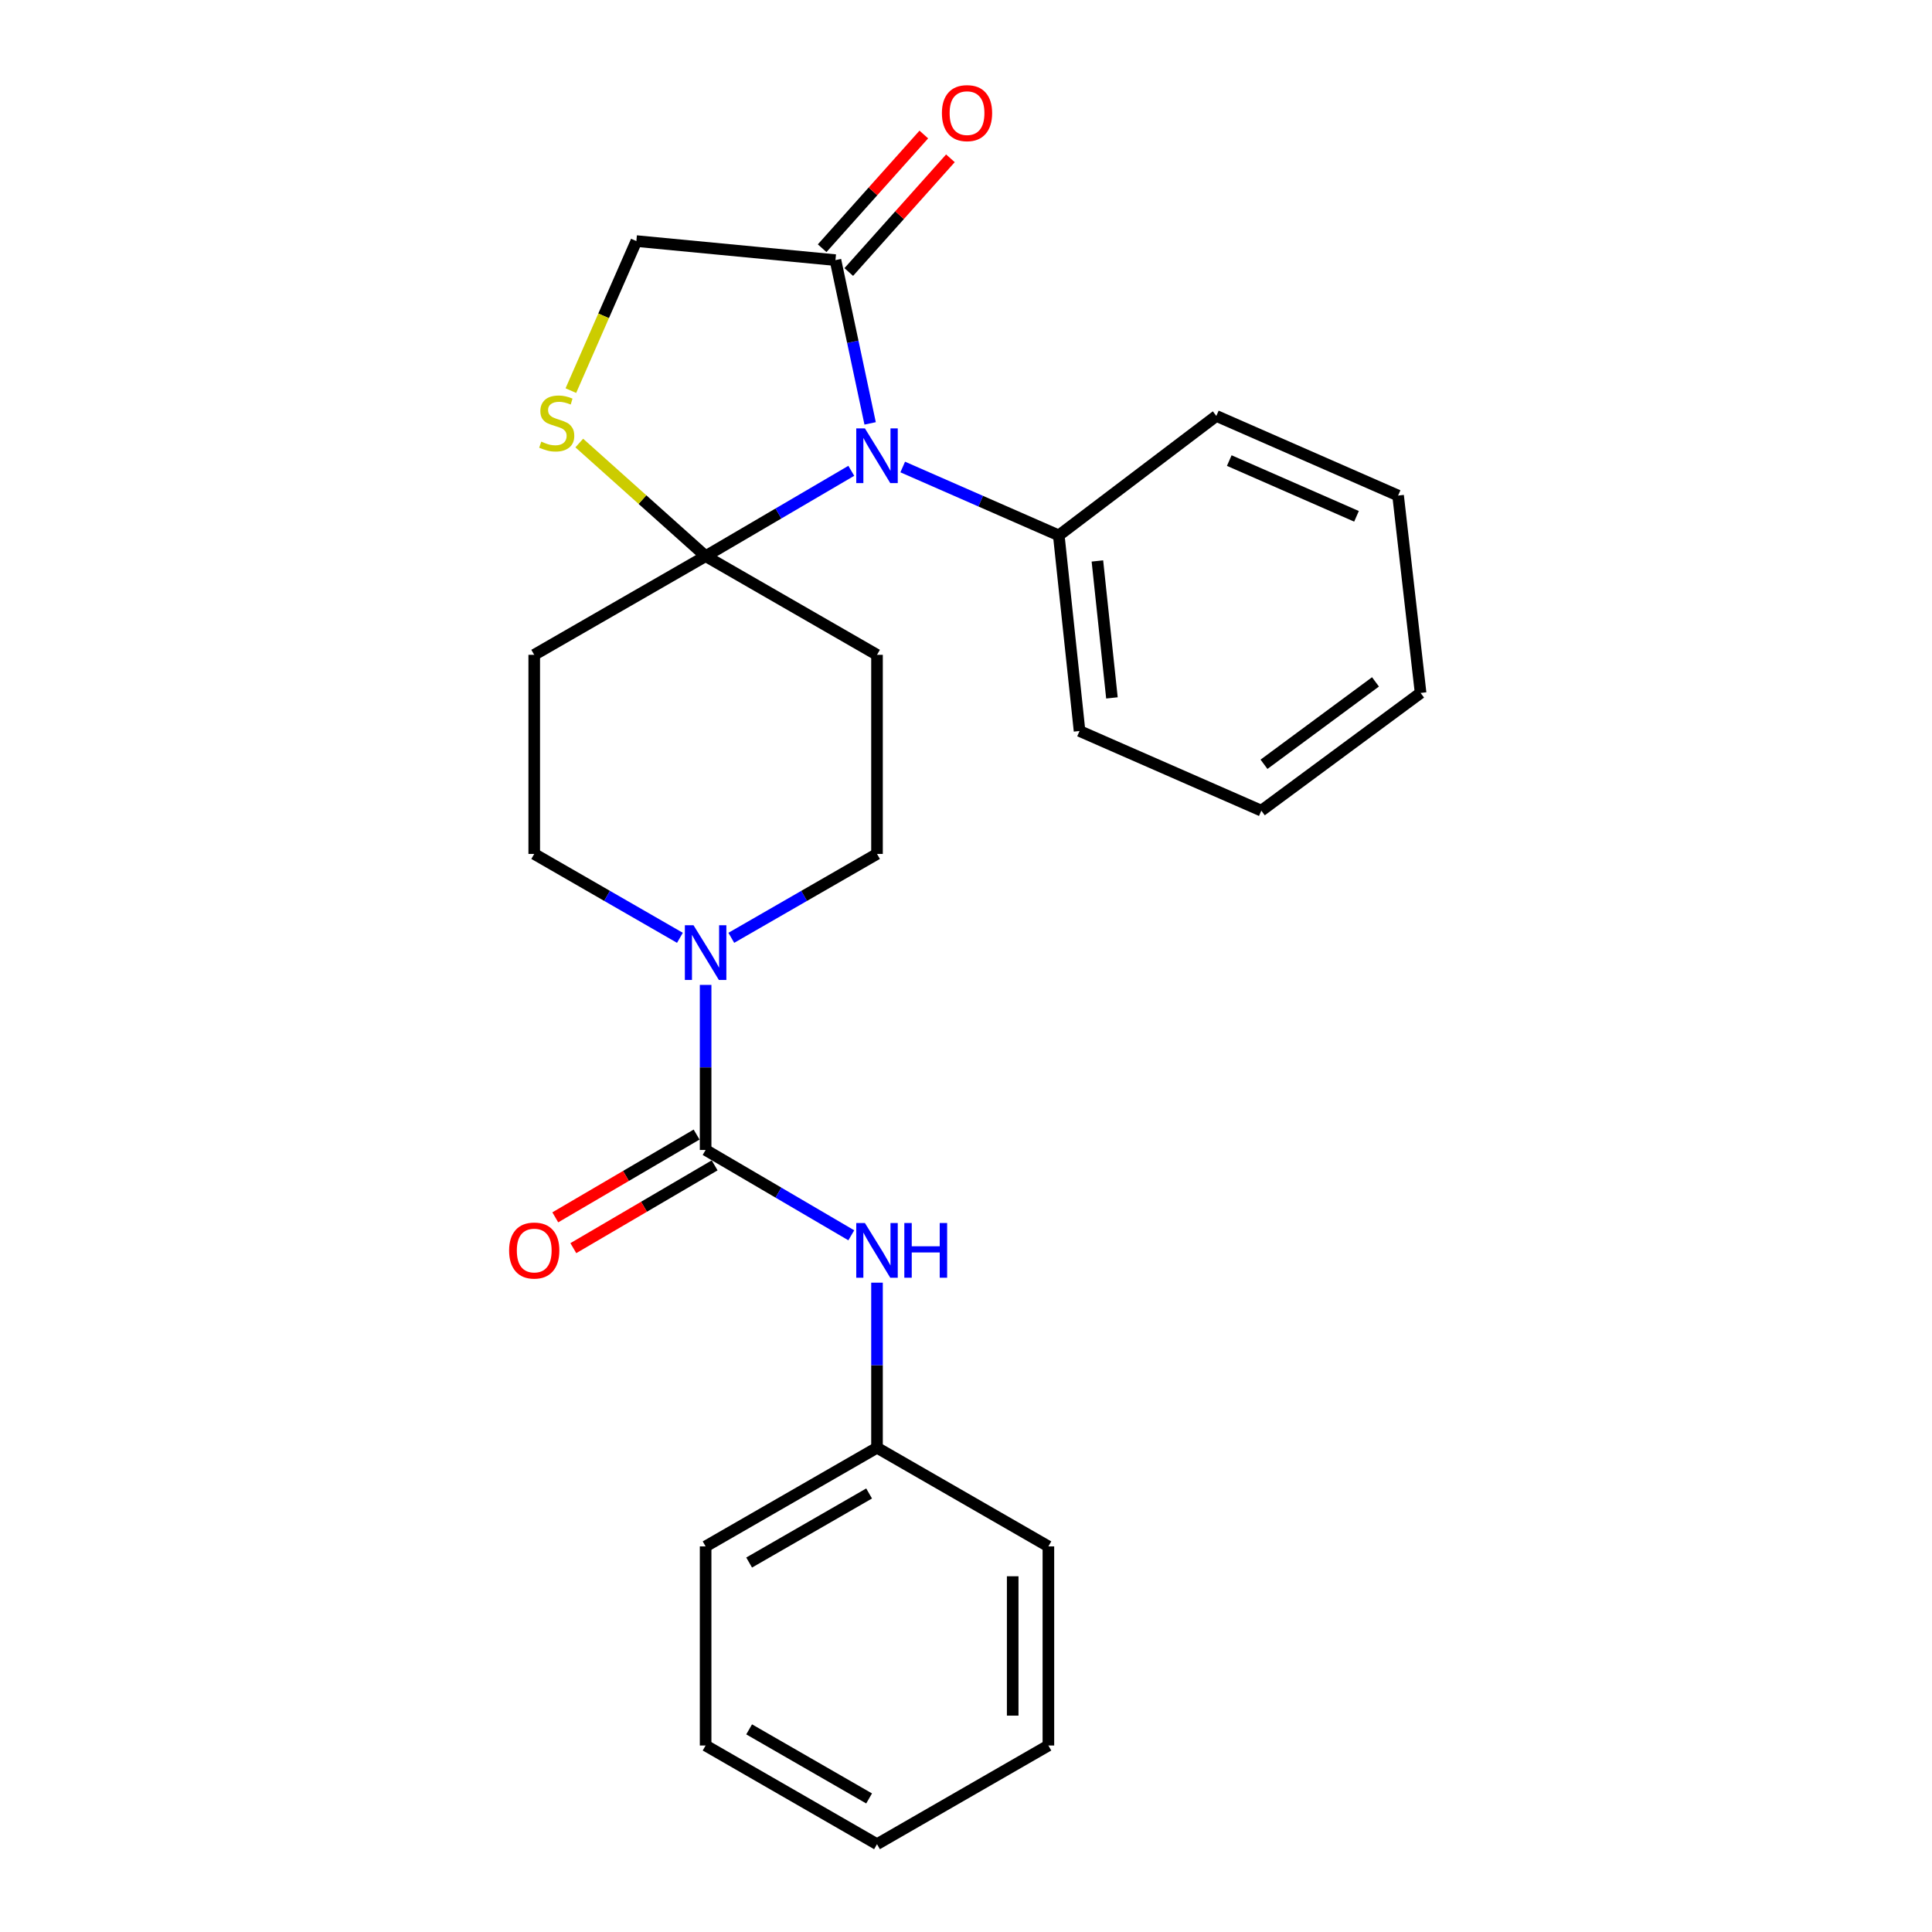 <?xml version='1.0' encoding='iso-8859-1'?>
<svg version='1.1' baseProfile='full'
              xmlns='http://www.w3.org/2000/svg'
                      xmlns:rdkit='http://www.rdkit.org/xml'
                      xmlns:xlink='http://www.w3.org/1999/xlink'
                  xml:space='preserve'
width='1000px' height='1000px' viewBox='0 0 1000 1000'>
<!-- END OF HEADER -->
<rect style='opacity:1.0;fill:#FFFFFF;stroke:none' width='1000' height='1000' x='0' y='0'> </rect>
<path class='bond-0' d='M 365.226,287.863 L 402.926,265.776' style='fill:none;fill-rule:evenodd;stroke:#000000;stroke-width:6px;stroke-linecap:butt;stroke-linejoin:miter;stroke-opacity:1' />
<path class='bond-0' d='M 402.926,265.776 L 440.626,243.689' style='fill:none;fill-rule:evenodd;stroke:#0000FF;stroke-width:6px;stroke-linecap:butt;stroke-linejoin:miter;stroke-opacity:1' />
<path class='bond-1' d='M 365.226,287.863 L 332.529,258.589' style='fill:none;fill-rule:evenodd;stroke:#000000;stroke-width:6px;stroke-linecap:butt;stroke-linejoin:miter;stroke-opacity:1' />
<path class='bond-1' d='M 332.529,258.589 L 299.832,229.316' style='fill:none;fill-rule:evenodd;stroke:#CCCC00;stroke-width:6px;stroke-linecap:butt;stroke-linejoin:miter;stroke-opacity:1' />
<path class='bond-2' d='M 365.226,287.863 L 276.515,338.941' style='fill:none;fill-rule:evenodd;stroke:#000000;stroke-width:6px;stroke-linecap:butt;stroke-linejoin:miter;stroke-opacity:1' />
<path class='bond-3' d='M 365.226,287.863 L 453.936,338.941' style='fill:none;fill-rule:evenodd;stroke:#000000;stroke-width:6px;stroke-linecap:butt;stroke-linejoin:miter;stroke-opacity:1' />
<path class='bond-4' d='M 450.379,219.143 L 441.405,176.89' style='fill:none;fill-rule:evenodd;stroke:#0000FF;stroke-width:6px;stroke-linecap:butt;stroke-linejoin:miter;stroke-opacity:1' />
<path class='bond-4' d='M 441.405,176.89 L 432.431,134.637' style='fill:none;fill-rule:evenodd;stroke:#000000;stroke-width:6px;stroke-linecap:butt;stroke-linejoin:miter;stroke-opacity:1' />
<path class='bond-5' d='M 467.244,241.722 L 507.635,259.418' style='fill:none;fill-rule:evenodd;stroke:#0000FF;stroke-width:6px;stroke-linecap:butt;stroke-linejoin:miter;stroke-opacity:1' />
<path class='bond-5' d='M 507.635,259.418 L 548.025,277.115' style='fill:none;fill-rule:evenodd;stroke:#000000;stroke-width:6px;stroke-linecap:butt;stroke-linejoin:miter;stroke-opacity:1' />
<path class='bond-6' d='M 432.431,134.637 L 329.38,124.782' style='fill:none;fill-rule:evenodd;stroke:#000000;stroke-width:6px;stroke-linecap:butt;stroke-linejoin:miter;stroke-opacity:1' />
<path class='bond-7' d='M 439.318,140.794 L 465.627,111.368' style='fill:none;fill-rule:evenodd;stroke:#000000;stroke-width:6px;stroke-linecap:butt;stroke-linejoin:miter;stroke-opacity:1' />
<path class='bond-7' d='M 465.627,111.368 L 491.936,81.942' style='fill:none;fill-rule:evenodd;stroke:#FF0000;stroke-width:6px;stroke-linecap:butt;stroke-linejoin:miter;stroke-opacity:1' />
<path class='bond-7' d='M 425.544,128.479 L 451.853,99.053' style='fill:none;fill-rule:evenodd;stroke:#000000;stroke-width:6px;stroke-linecap:butt;stroke-linejoin:miter;stroke-opacity:1' />
<path class='bond-7' d='M 451.853,99.053 L 478.162,69.627' style='fill:none;fill-rule:evenodd;stroke:#FF0000;stroke-width:6px;stroke-linecap:butt;stroke-linejoin:miter;stroke-opacity:1' />
<path class='bond-8' d='M 329.38,124.782 L 312.428,163.483' style='fill:none;fill-rule:evenodd;stroke:#000000;stroke-width:6px;stroke-linecap:butt;stroke-linejoin:miter;stroke-opacity:1' />
<path class='bond-8' d='M 312.428,163.483 L 295.476,202.183' style='fill:none;fill-rule:evenodd;stroke:#CCCC00;stroke-width:6px;stroke-linecap:butt;stroke-linejoin:miter;stroke-opacity:1' />
<path class='bond-9' d='M 276.515,338.941 L 276.515,441.992' style='fill:none;fill-rule:evenodd;stroke:#000000;stroke-width:6px;stroke-linecap:butt;stroke-linejoin:miter;stroke-opacity:1' />
<path class='bond-10' d='M 276.515,441.992 L 314.221,463.703' style='fill:none;fill-rule:evenodd;stroke:#000000;stroke-width:6px;stroke-linecap:butt;stroke-linejoin:miter;stroke-opacity:1' />
<path class='bond-10' d='M 314.221,463.703 L 351.927,485.413' style='fill:none;fill-rule:evenodd;stroke:#0000FF;stroke-width:6px;stroke-linecap:butt;stroke-linejoin:miter;stroke-opacity:1' />
<path class='bond-11' d='M 378.525,485.413 L 416.23,463.703' style='fill:none;fill-rule:evenodd;stroke:#0000FF;stroke-width:6px;stroke-linecap:butt;stroke-linejoin:miter;stroke-opacity:1' />
<path class='bond-11' d='M 416.23,463.703 L 453.936,441.992' style='fill:none;fill-rule:evenodd;stroke:#000000;stroke-width:6px;stroke-linecap:butt;stroke-linejoin:miter;stroke-opacity:1' />
<path class='bond-12' d='M 365.226,509.785 L 365.226,552.501' style='fill:none;fill-rule:evenodd;stroke:#0000FF;stroke-width:6px;stroke-linecap:butt;stroke-linejoin:miter;stroke-opacity:1' />
<path class='bond-12' d='M 365.226,552.501 L 365.226,595.218' style='fill:none;fill-rule:evenodd;stroke:#000000;stroke-width:6px;stroke-linecap:butt;stroke-linejoin:miter;stroke-opacity:1' />
<path class='bond-13' d='M 453.936,441.992 L 453.936,338.941' style='fill:none;fill-rule:evenodd;stroke:#000000;stroke-width:6px;stroke-linecap:butt;stroke-linejoin:miter;stroke-opacity:1' />
<path class='bond-14' d='M 548.025,277.115 L 558.773,378.369' style='fill:none;fill-rule:evenodd;stroke:#000000;stroke-width:6px;stroke-linecap:butt;stroke-linejoin:miter;stroke-opacity:1' />
<path class='bond-14' d='M 568.011,290.353 L 575.535,361.231' style='fill:none;fill-rule:evenodd;stroke:#000000;stroke-width:6px;stroke-linecap:butt;stroke-linejoin:miter;stroke-opacity:1' />
<path class='bond-15' d='M 548.025,277.115 L 629.571,215.289' style='fill:none;fill-rule:evenodd;stroke:#000000;stroke-width:6px;stroke-linecap:butt;stroke-linejoin:miter;stroke-opacity:1' />
<path class='bond-16' d='M 558.773,378.369 L 652.862,419.594' style='fill:none;fill-rule:evenodd;stroke:#000000;stroke-width:6px;stroke-linecap:butt;stroke-linejoin:miter;stroke-opacity:1' />
<path class='bond-17' d='M 652.862,419.594 L 735.3,358.661' style='fill:none;fill-rule:evenodd;stroke:#000000;stroke-width:6px;stroke-linecap:butt;stroke-linejoin:miter;stroke-opacity:1' />
<path class='bond-17' d='M 654.245,395.595 L 711.952,352.942' style='fill:none;fill-rule:evenodd;stroke:#000000;stroke-width:6px;stroke-linecap:butt;stroke-linejoin:miter;stroke-opacity:1' />
<path class='bond-18' d='M 735.3,358.661 L 723.65,256.503' style='fill:none;fill-rule:evenodd;stroke:#000000;stroke-width:6px;stroke-linecap:butt;stroke-linejoin:miter;stroke-opacity:1' />
<path class='bond-19' d='M 723.65,256.503 L 629.571,215.289' style='fill:none;fill-rule:evenodd;stroke:#000000;stroke-width:6px;stroke-linecap:butt;stroke-linejoin:miter;stroke-opacity:1' />
<path class='bond-19' d='M 702.124,267.245 L 636.268,238.395' style='fill:none;fill-rule:evenodd;stroke:#000000;stroke-width:6px;stroke-linecap:butt;stroke-linejoin:miter;stroke-opacity:1' />
<path class='bond-20' d='M 365.226,595.218 L 402.926,617.305' style='fill:none;fill-rule:evenodd;stroke:#000000;stroke-width:6px;stroke-linecap:butt;stroke-linejoin:miter;stroke-opacity:1' />
<path class='bond-20' d='M 402.926,617.305 L 440.626,639.392' style='fill:none;fill-rule:evenodd;stroke:#0000FF;stroke-width:6px;stroke-linecap:butt;stroke-linejoin:miter;stroke-opacity:1' />
<path class='bond-21' d='M 360.556,587.247 L 323.986,608.672' style='fill:none;fill-rule:evenodd;stroke:#000000;stroke-width:6px;stroke-linecap:butt;stroke-linejoin:miter;stroke-opacity:1' />
<path class='bond-21' d='M 323.986,608.672 L 287.416,630.097' style='fill:none;fill-rule:evenodd;stroke:#FF0000;stroke-width:6px;stroke-linecap:butt;stroke-linejoin:miter;stroke-opacity:1' />
<path class='bond-21' d='M 369.896,603.189 L 333.326,624.614' style='fill:none;fill-rule:evenodd;stroke:#000000;stroke-width:6px;stroke-linecap:butt;stroke-linejoin:miter;stroke-opacity:1' />
<path class='bond-21' d='M 333.326,624.614 L 296.756,646.039' style='fill:none;fill-rule:evenodd;stroke:#FF0000;stroke-width:6px;stroke-linecap:butt;stroke-linejoin:miter;stroke-opacity:1' />
<path class='bond-22' d='M 453.936,749.348 L 453.936,706.626' style='fill:none;fill-rule:evenodd;stroke:#000000;stroke-width:6px;stroke-linecap:butt;stroke-linejoin:miter;stroke-opacity:1' />
<path class='bond-22' d='M 453.936,706.626 L 453.936,663.904' style='fill:none;fill-rule:evenodd;stroke:#0000FF;stroke-width:6px;stroke-linecap:butt;stroke-linejoin:miter;stroke-opacity:1' />
<path class='bond-23' d='M 453.936,749.348 L 365.226,800.416' style='fill:none;fill-rule:evenodd;stroke:#000000;stroke-width:6px;stroke-linecap:butt;stroke-linejoin:miter;stroke-opacity:1' />
<path class='bond-23' d='M 449.848,773.021 L 387.751,808.769' style='fill:none;fill-rule:evenodd;stroke:#000000;stroke-width:6px;stroke-linecap:butt;stroke-linejoin:miter;stroke-opacity:1' />
<path class='bond-24' d='M 453.936,749.348 L 542.646,800.416' style='fill:none;fill-rule:evenodd;stroke:#000000;stroke-width:6px;stroke-linecap:butt;stroke-linejoin:miter;stroke-opacity:1' />
<path class='bond-25' d='M 365.226,800.416 L 365.226,903.467' style='fill:none;fill-rule:evenodd;stroke:#000000;stroke-width:6px;stroke-linecap:butt;stroke-linejoin:miter;stroke-opacity:1' />
<path class='bond-26' d='M 365.226,903.467 L 453.936,954.545' style='fill:none;fill-rule:evenodd;stroke:#000000;stroke-width:6px;stroke-linecap:butt;stroke-linejoin:miter;stroke-opacity:1' />
<path class='bond-26' d='M 387.752,895.116 L 449.849,930.871' style='fill:none;fill-rule:evenodd;stroke:#000000;stroke-width:6px;stroke-linecap:butt;stroke-linejoin:miter;stroke-opacity:1' />
<path class='bond-27' d='M 453.936,954.545 L 542.646,903.467' style='fill:none;fill-rule:evenodd;stroke:#000000;stroke-width:6px;stroke-linecap:butt;stroke-linejoin:miter;stroke-opacity:1' />
<path class='bond-28' d='M 542.646,903.467 L 542.646,800.416' style='fill:none;fill-rule:evenodd;stroke:#000000;stroke-width:6px;stroke-linecap:butt;stroke-linejoin:miter;stroke-opacity:1' />
<path class='bond-28' d='M 524.169,888.009 L 524.169,815.874' style='fill:none;fill-rule:evenodd;stroke:#000000;stroke-width:6px;stroke-linecap:butt;stroke-linejoin:miter;stroke-opacity:1' />
<path  class='atom-1' d='M 447.676 221.731
L 456.956 236.731
Q 457.876 238.211, 459.356 240.891
Q 460.836 243.571, 460.916 243.731
L 460.916 221.731
L 464.676 221.731
L 464.676 250.051
L 460.796 250.051
L 450.836 233.651
Q 449.676 231.731, 448.436 229.531
Q 447.236 227.331, 446.876 226.651
L 446.876 250.051
L 443.196 250.051
L 443.196 221.731
L 447.676 221.731
' fill='#0000FF'/>
<path  class='atom-4' d='M 280.166 228.591
Q 280.486 228.711, 281.806 229.271
Q 283.126 229.831, 284.566 230.191
Q 286.046 230.511, 287.486 230.511
Q 290.166 230.511, 291.726 229.231
Q 293.286 227.911, 293.286 225.631
Q 293.286 224.071, 292.486 223.111
Q 291.726 222.151, 290.526 221.631
Q 289.326 221.111, 287.326 220.511
Q 284.806 219.751, 283.286 219.031
Q 281.806 218.311, 280.726 216.791
Q 279.686 215.271, 279.686 212.711
Q 279.686 209.151, 282.086 206.951
Q 284.526 204.751, 289.326 204.751
Q 292.606 204.751, 296.326 206.311
L 295.406 209.391
Q 292.006 207.991, 289.446 207.991
Q 286.686 207.991, 285.166 209.151
Q 283.646 210.271, 283.686 212.231
Q 283.686 213.751, 284.446 214.671
Q 285.246 215.591, 286.366 216.111
Q 287.526 216.631, 289.446 217.231
Q 292.006 218.031, 293.526 218.831
Q 295.046 219.631, 296.126 221.271
Q 297.246 222.871, 297.246 225.631
Q 297.246 229.551, 294.606 231.671
Q 292.006 233.751, 287.646 233.751
Q 285.126 233.751, 283.206 233.191
Q 281.326 232.671, 279.086 231.751
L 280.166 228.591
' fill='#CCCC00'/>
<path  class='atom-7' d='M 358.966 478.911
L 368.246 493.911
Q 369.166 495.391, 370.646 498.071
Q 372.126 500.751, 372.206 500.911
L 372.206 478.911
L 375.966 478.911
L 375.966 507.231
L 372.086 507.231
L 362.126 490.831
Q 360.966 488.911, 359.726 486.711
Q 358.526 484.511, 358.166 483.831
L 358.166 507.231
L 354.486 507.231
L 354.486 478.911
L 358.966 478.911
' fill='#0000FF'/>
<path  class='atom-10' d='M 487.529 58.55
Q 487.529 51.75, 490.889 47.95
Q 494.249 44.15, 500.529 44.15
Q 506.809 44.15, 510.169 47.95
Q 513.529 51.75, 513.529 58.55
Q 513.529 65.43, 510.129 69.35
Q 506.729 73.23, 500.529 73.23
Q 494.289 73.23, 490.889 69.35
Q 487.529 65.47, 487.529 58.55
M 500.529 70.03
Q 504.849 70.03, 507.169 67.15
Q 509.529 64.23, 509.529 58.55
Q 509.529 52.99, 507.169 50.19
Q 504.849 47.35, 500.529 47.35
Q 496.209 47.35, 493.849 50.15
Q 491.529 52.95, 491.529 58.55
Q 491.529 64.27, 493.849 67.15
Q 496.209 70.03, 500.529 70.03
' fill='#FF0000'/>
<path  class='atom-24' d='M 447.676 633.03
L 456.956 648.03
Q 457.876 649.51, 459.356 652.19
Q 460.836 654.87, 460.916 655.03
L 460.916 633.03
L 464.676 633.03
L 464.676 661.35
L 460.796 661.35
L 450.836 644.95
Q 449.676 643.03, 448.436 640.83
Q 447.236 638.63, 446.876 637.95
L 446.876 661.35
L 443.196 661.35
L 443.196 633.03
L 447.676 633.03
' fill='#0000FF'/>
<path  class='atom-24' d='M 468.076 633.03
L 471.916 633.03
L 471.916 645.07
L 486.396 645.07
L 486.396 633.03
L 490.236 633.03
L 490.236 661.35
L 486.396 661.35
L 486.396 648.27
L 471.916 648.27
L 471.916 661.35
L 468.076 661.35
L 468.076 633.03
' fill='#0000FF'/>
<path  class='atom-25' d='M 263.515 647.27
Q 263.515 640.47, 266.875 636.67
Q 270.235 632.87, 276.515 632.87
Q 282.795 632.87, 286.155 636.67
Q 289.515 640.47, 289.515 647.27
Q 289.515 654.15, 286.115 658.07
Q 282.715 661.95, 276.515 661.95
Q 270.275 661.95, 266.875 658.07
Q 263.515 654.19, 263.515 647.27
M 276.515 658.75
Q 280.835 658.75, 283.155 655.87
Q 285.515 652.95, 285.515 647.27
Q 285.515 641.71, 283.155 638.91
Q 280.835 636.07, 276.515 636.07
Q 272.195 636.07, 269.835 638.87
Q 267.515 641.67, 267.515 647.27
Q 267.515 652.99, 269.835 655.87
Q 272.195 658.75, 276.515 658.75
' fill='#FF0000'/>
</svg>
